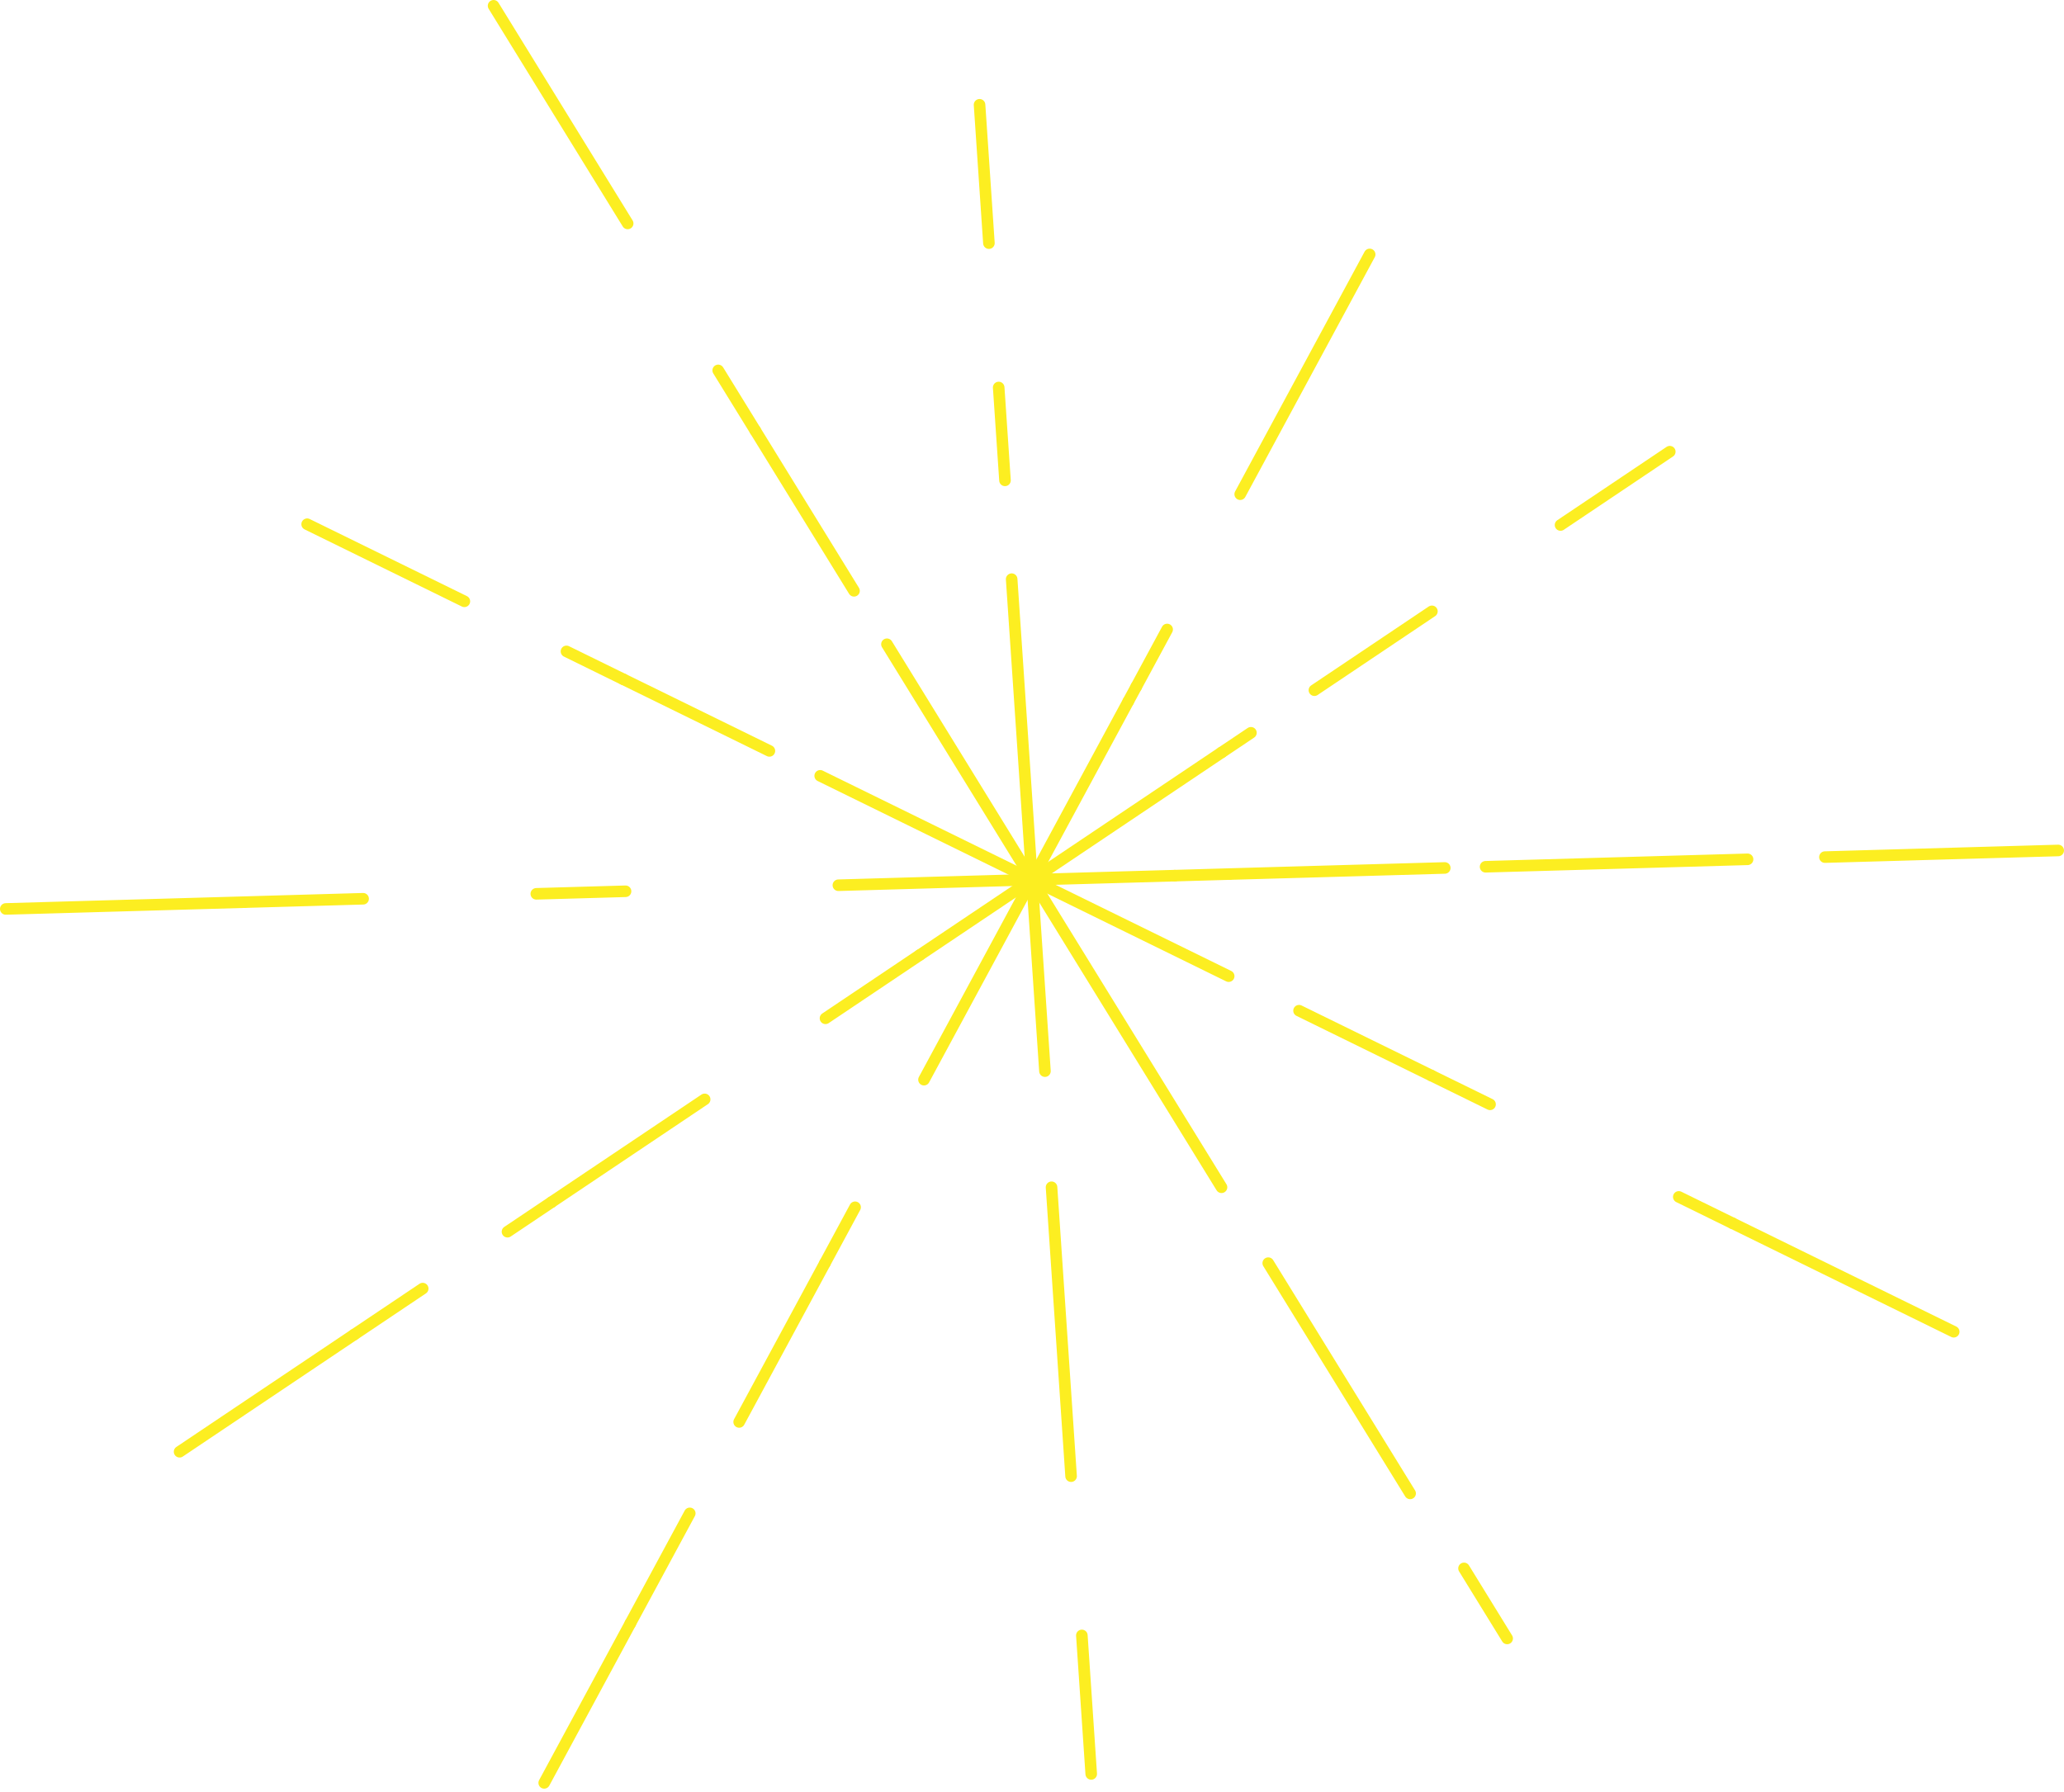 <?xml version="1.0" encoding="UTF-8"?> <svg xmlns="http://www.w3.org/2000/svg" width="357" height="310" viewBox="0 0 357 310" fill="none"><path d="M108.565 38.656L85.371 1" stroke="#FCEE21" stroke-width="2" stroke-linecap="round" stroke-linejoin="round"></path><path d="M130.633 74.48L124.223 64.079" stroke="#FCEE21" stroke-width="2" stroke-linecap="round" stroke-linejoin="round"></path><path d="M147.715 102.211L130.633 74.48" stroke="#FCEE21" stroke-width="2" stroke-linecap="round" stroke-linejoin="round"></path><path d="M178.384 151.998L153.41 111.455" stroke="#FCEE21" stroke-width="2" stroke-linecap="round" stroke-linejoin="round"></path><path d="M42.277 156.073L1 157.248" stroke="#FCEE21" stroke-width="2" stroke-linecap="round" stroke-linejoin="round"></path><path d="M62.807 155.486L42.277 156.073" stroke="#FCEE21" stroke-width="2" stroke-linecap="round" stroke-linejoin="round"></path><path d="M108.198 154.191L92.762 154.632" stroke="#FCEE21" stroke-width="2" stroke-linecap="round" stroke-linejoin="round"></path><path d="M178.275 152.194L145.01 153.146" stroke="#FCEE21" stroke-width="2" stroke-linecap="round" stroke-linejoin="round"></path><path d="M109.027 280.852L94.129 308.441" stroke="#FCEE21" stroke-width="2" stroke-linecap="round" stroke-linejoin="round"></path><path d="M119.306 261.812L109.025 280.852" stroke="#FCEE21" stroke-width="2" stroke-linecap="round" stroke-linejoin="round"></path><path d="M142.683 218.525L127.848 245.999" stroke="#FCEE21" stroke-width="2" stroke-linecap="round" stroke-linejoin="round"></path><path d="M147.902 208.858L142.684 218.525" stroke="#FCEE21" stroke-width="2" stroke-linecap="round" stroke-linejoin="round"></path><path d="M178.391 152.39L159.818 186.785" stroke="#FCEE21" stroke-width="2" stroke-linecap="round" stroke-linejoin="round"></path><path d="M253.223 271.333L260.687 283.455" stroke="#FCEE21" stroke-width="2" stroke-linecap="round" stroke-linejoin="round"></path><path d="M219.361 218.525L243.903 258.361" stroke="#FCEE21" stroke-width="2" stroke-linecap="round" stroke-linejoin="round"></path><path d="M178.617 152.381L211.278 205.398" stroke="#FCEE21" stroke-width="2" stroke-linecap="round" stroke-linejoin="round"></path><path d="M315.648 148.28L356 147.132" stroke="#FCEE21" stroke-width="2" stroke-linecap="round" stroke-linejoin="round"></path><path d="M256.955 149.952L302.267 148.662" stroke="#FCEE21" stroke-width="2" stroke-linecap="round" stroke-linejoin="round"></path><path d="M212.617 151.215L249.895 150.157" stroke="#FCEE21" stroke-width="2" stroke-linecap="round" stroke-linejoin="round"></path><path d="M203.191 151.487L212.618 151.215" stroke="#FCEE21" stroke-width="2" stroke-linecap="round" stroke-linejoin="round"></path><path d="M178.725 152.185L203.191 151.487" stroke="#FCEE21" stroke-width="2" stroke-linecap="round" stroke-linejoin="round"></path><path d="M214.512 85.498L236.905 44.017" stroke="#FCEE21" stroke-width="2" stroke-linecap="round" stroke-linejoin="round"></path><path d="M196.537 118.791L201.875 108.902" stroke="#FCEE21" stroke-width="2" stroke-linecap="round" stroke-linejoin="round"></path><path d="M195.152 121.344L196.536 118.791" stroke="#FCEE21" stroke-width="2" stroke-linecap="round" stroke-linejoin="round"></path><path d="M178.609 151.989L195.153 121.344" stroke="#FCEE21" stroke-width="2" stroke-linecap="round" stroke-linejoin="round"></path><path d="M171.047 42.064L169.428 18.127" stroke="#FCEE21" stroke-width="2" stroke-linecap="round" stroke-linejoin="round"></path><path d="M173.828 83.105L172.738 67.037" stroke="#FCEE21" stroke-width="2" stroke-linecap="round" stroke-linejoin="round"></path><path d="M178.483 151.963L174.982 100.196" stroke="#FCEE21" stroke-width="2" stroke-linecap="round" stroke-linejoin="round"></path><path d="M80.32 104.03L53.127 90.689" stroke="#FCEE21" stroke-width="2" stroke-linecap="round" stroke-linejoin="round"></path><path d="M107.798 117.51L97.98 112.692" stroke="#FCEE21" stroke-width="2" stroke-linecap="round" stroke-linejoin="round"></path><path d="M133.079 129.907L107.799 117.509" stroke="#FCEE21" stroke-width="2" stroke-linecap="round" stroke-linejoin="round"></path><path d="M178.298 152.092L141.865 134.218" stroke="#FCEE21" stroke-width="2" stroke-linecap="round" stroke-linejoin="round"></path><path d="M61.267 230.878L31.062 251.154" stroke="#FCEE21" stroke-width="2" stroke-linecap="round" stroke-linejoin="round"></path><path d="M73.114 222.929L61.268 230.878" stroke="#FCEE21" stroke-width="2" stroke-linecap="round" stroke-linejoin="round"></path><path d="M95.389 207.978L87.777 213.089" stroke="#FCEE21" stroke-width="2" stroke-linecap="round" stroke-linejoin="round"></path><path d="M121.882 190.193L95.387 207.978" stroke="#FCEE21" stroke-width="2" stroke-linecap="round" stroke-linejoin="round"></path><path d="M159.107 165.206L142.781 176.167" stroke="#FCEE21" stroke-width="2" stroke-linecap="round" stroke-linejoin="round"></path><path d="M178.311 152.314L159.107 165.206" stroke="#FCEE21" stroke-width="2" stroke-linecap="round" stroke-linejoin="round"></path><path d="M187.123 282.93L188.743 306.893" stroke="#FCEE21" stroke-width="2" stroke-linecap="round" stroke-linejoin="round"></path><path d="M181.879 205.397L185.26 255.38" stroke="#FCEE21" stroke-width="2" stroke-linecap="round" stroke-linejoin="round"></path><path d="M178.516 152.417L180.74 185.308" stroke="#FCEE21" stroke-width="2" stroke-linecap="round" stroke-linejoin="round"></path><path d="M299.643 211.612L337.926 230.393" stroke="#FCEE21" stroke-width="2" stroke-linecap="round" stroke-linejoin="round"></path><path d="M290.371 207.065L299.642 211.612" stroke="#FCEE21" stroke-width="2" stroke-linecap="round" stroke-linejoin="round"></path><path d="M247.586 186.078L257.728 191.051" stroke="#FCEE21" stroke-width="2" stroke-linecap="round" stroke-linejoin="round"></path><path d="M224.689 174.85L247.586 186.078" stroke="#FCEE21" stroke-width="2" stroke-linecap="round" stroke-linejoin="round"></path><path d="M178.703 152.288L212.52 168.876" stroke="#FCEE21" stroke-width="2" stroke-linecap="round" stroke-linejoin="round"></path><path d="M269.918 90.828L288.815 78.141" stroke="#FCEE21" stroke-width="2" stroke-linecap="round" stroke-linejoin="round"></path><path d="M227.346 119.405L247.671 105.761" stroke="#FCEE21" stroke-width="2" stroke-linecap="round" stroke-linejoin="round"></path><path d="M211.279 130.187L216.368 126.771" stroke="#FCEE21" stroke-width="2" stroke-linecap="round" stroke-linejoin="round"></path><path d="M178.688 152.065L211.277 130.188" stroke="#FCEE21" stroke-width="2" stroke-linecap="round" stroke-linejoin="round"></path></svg> 